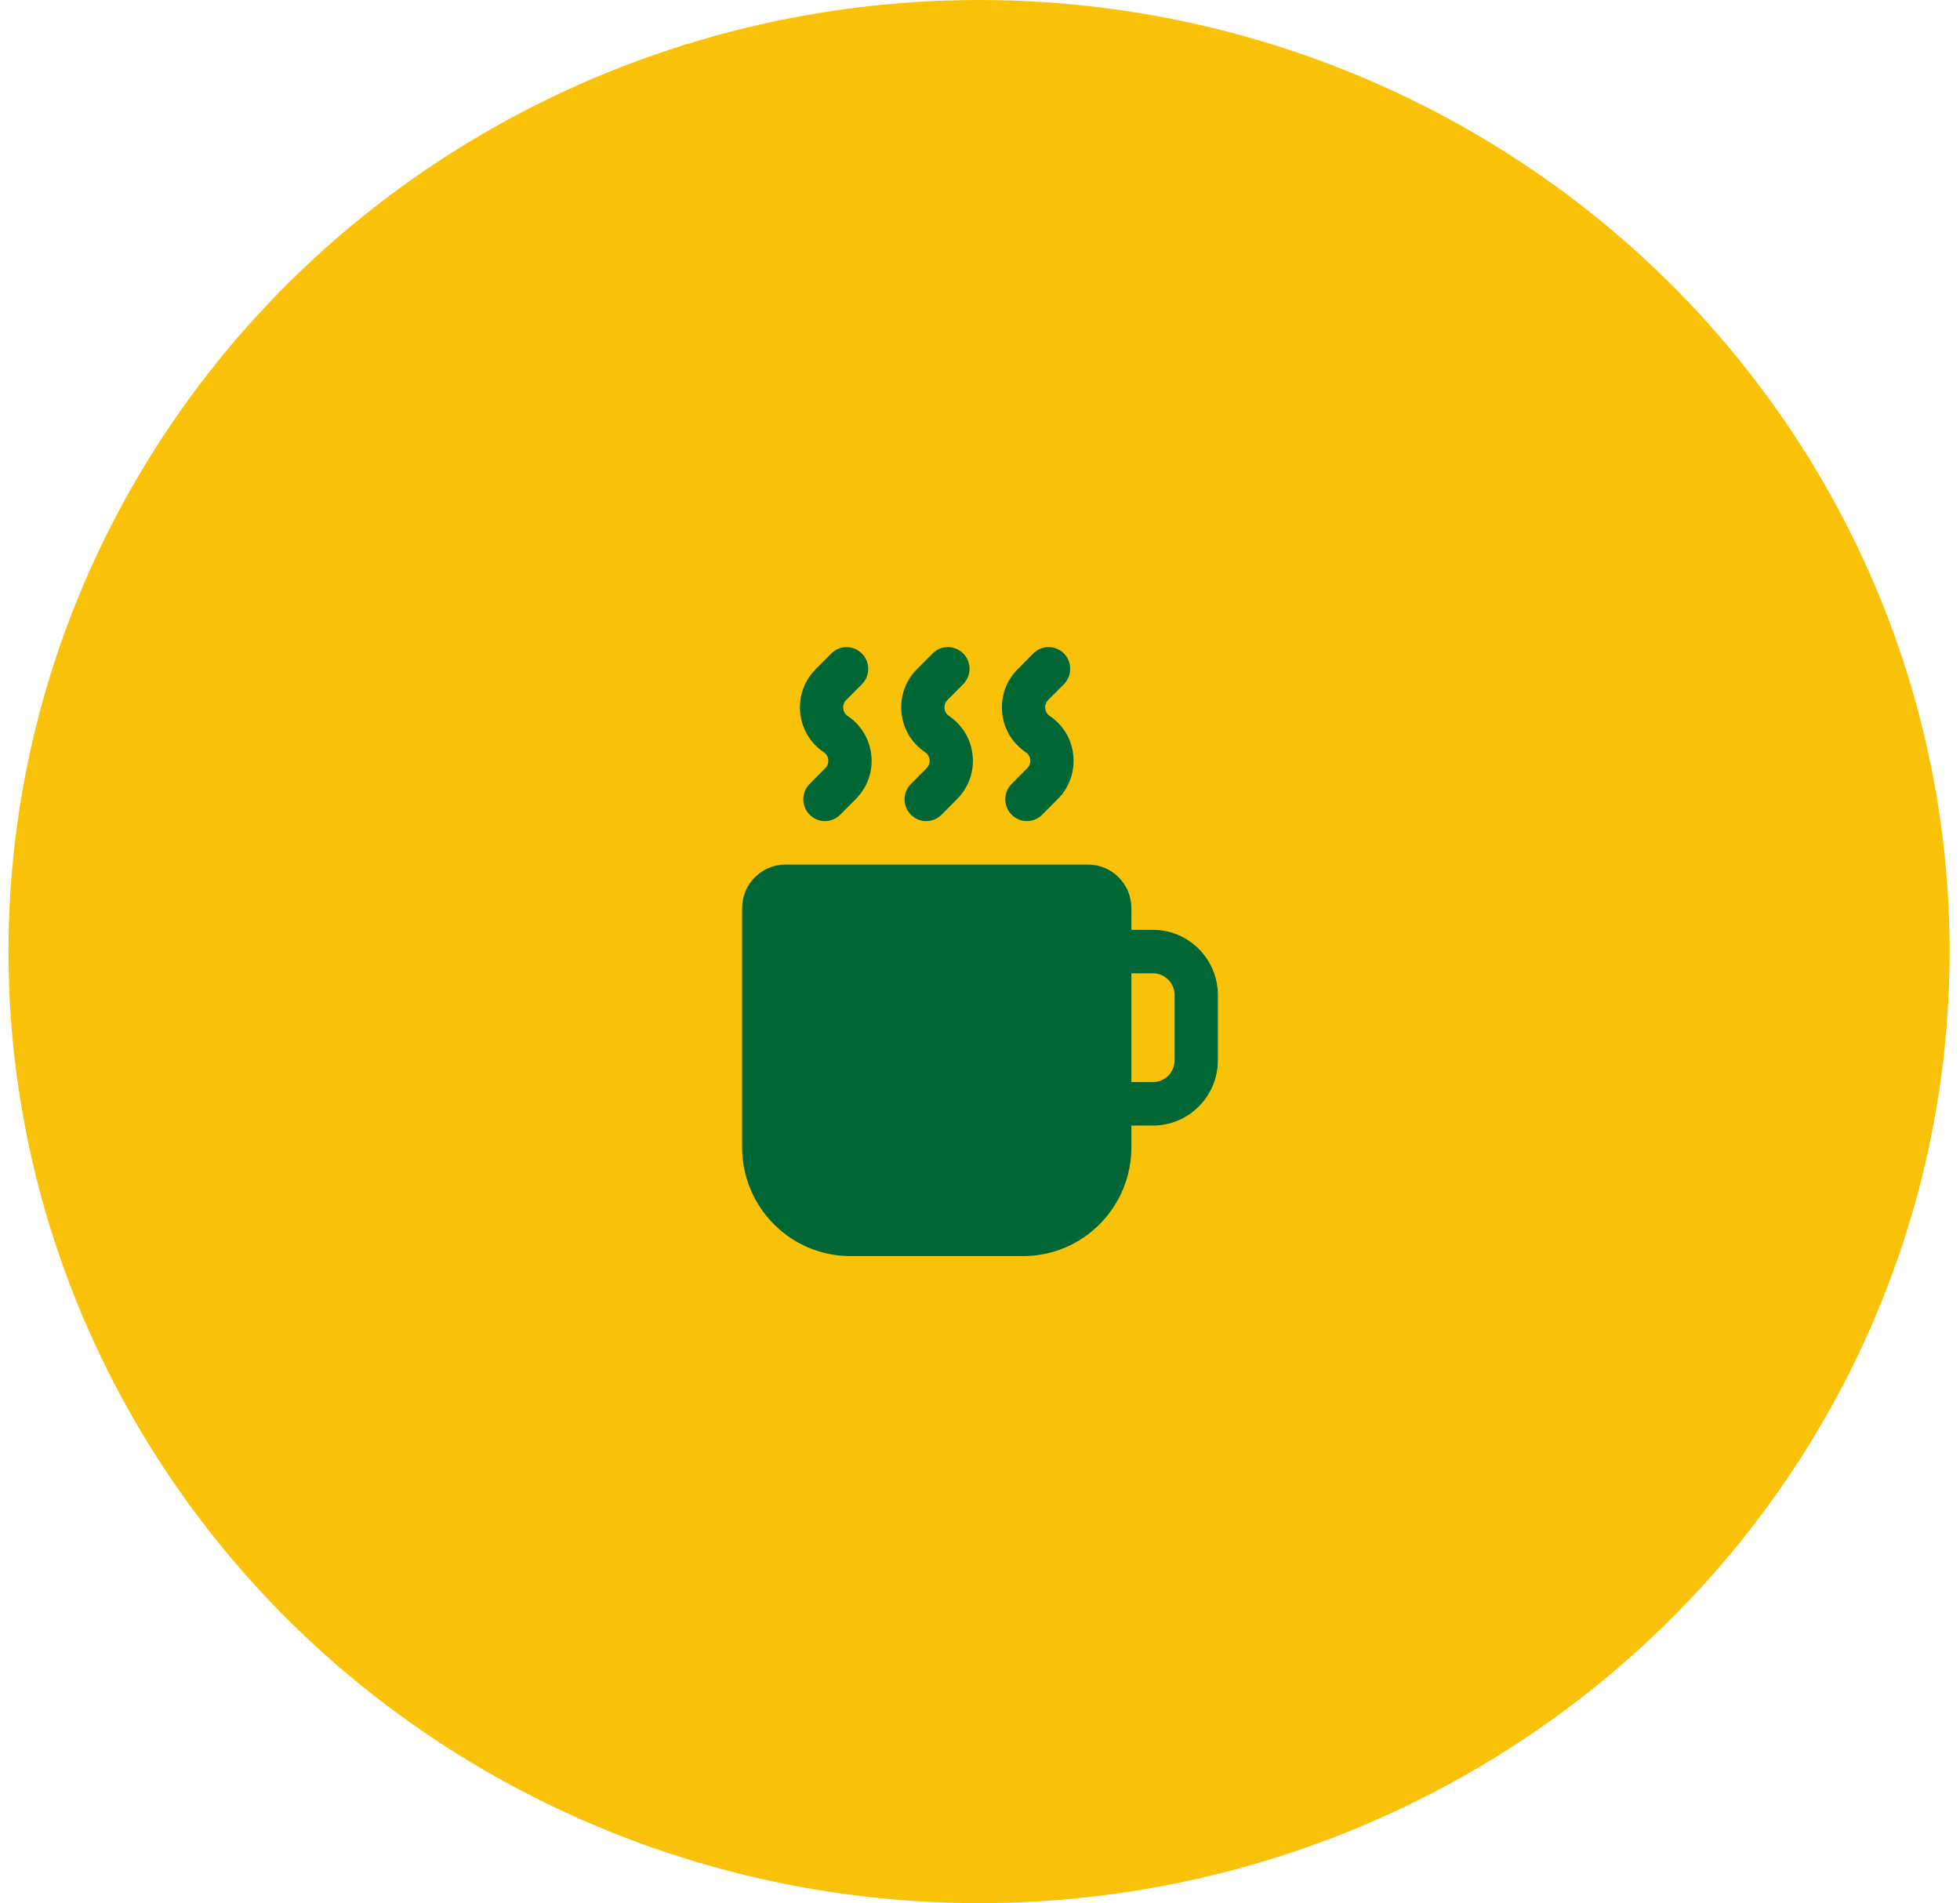 <svg width="103" height="100" viewBox="0 0 103 100" fill="none" xmlns="http://www.w3.org/2000/svg">
<ellipse cx="51.45" cy="50" rx="51.004" ry="50" fill="#F9C208"/>
<path d="M52.665 37.447C52.581 36.598 52.876 35.766 53.475 35.164L54.3 34.334C54.744 33.889 55.464 33.889 55.908 34.334C56.351 34.781 56.351 35.505 55.908 35.952L55.083 36.78C54.925 36.939 54.917 37.124 54.926 37.22C54.936 37.316 54.98 37.496 55.165 37.62C55.87 38.093 56.322 38.851 56.404 39.699C56.487 40.546 56.192 41.378 55.593 41.98L54.768 42.809C54.547 43.032 54.256 43.143 53.965 43.143C53.674 43.143 53.383 43.031 53.16 42.808C52.717 42.361 52.717 41.638 53.16 41.192L53.985 40.363C54.143 40.204 54.151 40.02 54.141 39.924C54.132 39.828 54.087 39.648 53.901 39.523C53.198 39.051 52.745 38.294 52.663 37.448L52.665 37.447ZM48.611 39.522C48.798 39.647 48.841 39.827 48.85 39.923C48.859 40.019 48.851 40.204 48.693 40.363L47.869 41.192C47.425 41.639 47.425 42.362 47.869 42.809C48.091 43.032 48.383 43.144 48.674 43.144C48.965 43.144 49.256 43.032 49.477 42.81L50.301 41.982C50.9 41.379 51.197 40.548 51.112 39.699C51.029 38.851 50.577 38.094 49.873 37.621C49.686 37.497 49.643 37.317 49.634 37.221C49.625 37.125 49.633 36.94 49.791 36.781L50.616 35.953C51.06 35.506 51.06 34.782 50.616 34.335C50.172 33.889 49.452 33.89 49.008 34.335L48.183 35.165C47.584 35.767 47.289 36.6 47.373 37.448C47.456 38.294 47.908 39.051 48.612 39.523L48.611 39.522ZM43.289 39.522C43.475 39.647 43.518 39.827 43.527 39.923C43.536 40.019 43.528 40.204 43.37 40.363L42.547 41.192C42.102 41.639 42.102 42.362 42.547 42.809C42.768 43.032 43.06 43.144 43.351 43.144C43.642 43.144 43.933 43.032 44.154 42.81L44.978 41.982C45.577 41.379 45.874 40.548 45.79 39.7C45.706 38.852 45.255 38.094 44.55 37.623C44.364 37.498 44.321 37.319 44.311 37.222C44.302 37.127 44.31 36.941 44.468 36.782L45.292 35.954C45.736 35.507 45.736 34.785 45.292 34.338C44.848 33.891 44.13 33.891 43.685 34.338L42.861 35.166C42.263 35.769 41.966 36.601 42.05 37.449C42.133 38.296 42.585 39.053 43.29 39.525L43.289 39.522ZM64 52.285V55.714C64 57.604 62.471 59.142 60.591 59.142H59.455V60.285C59.455 63.436 56.906 66 53.773 66H44.682C41.549 66 39 63.436 39 60.285V47.714C39 46.454 40.019 45.429 41.273 45.429H57.182C58.435 45.429 59.455 46.454 59.455 47.714V48.857H60.591C62.471 48.857 64 50.395 64 52.285ZM61.727 52.285C61.727 51.655 61.217 51.142 60.591 51.142H59.455V56.857H60.591C61.217 56.857 61.727 56.343 61.727 55.714V52.285Z" fill="#006633"/>
</svg>
